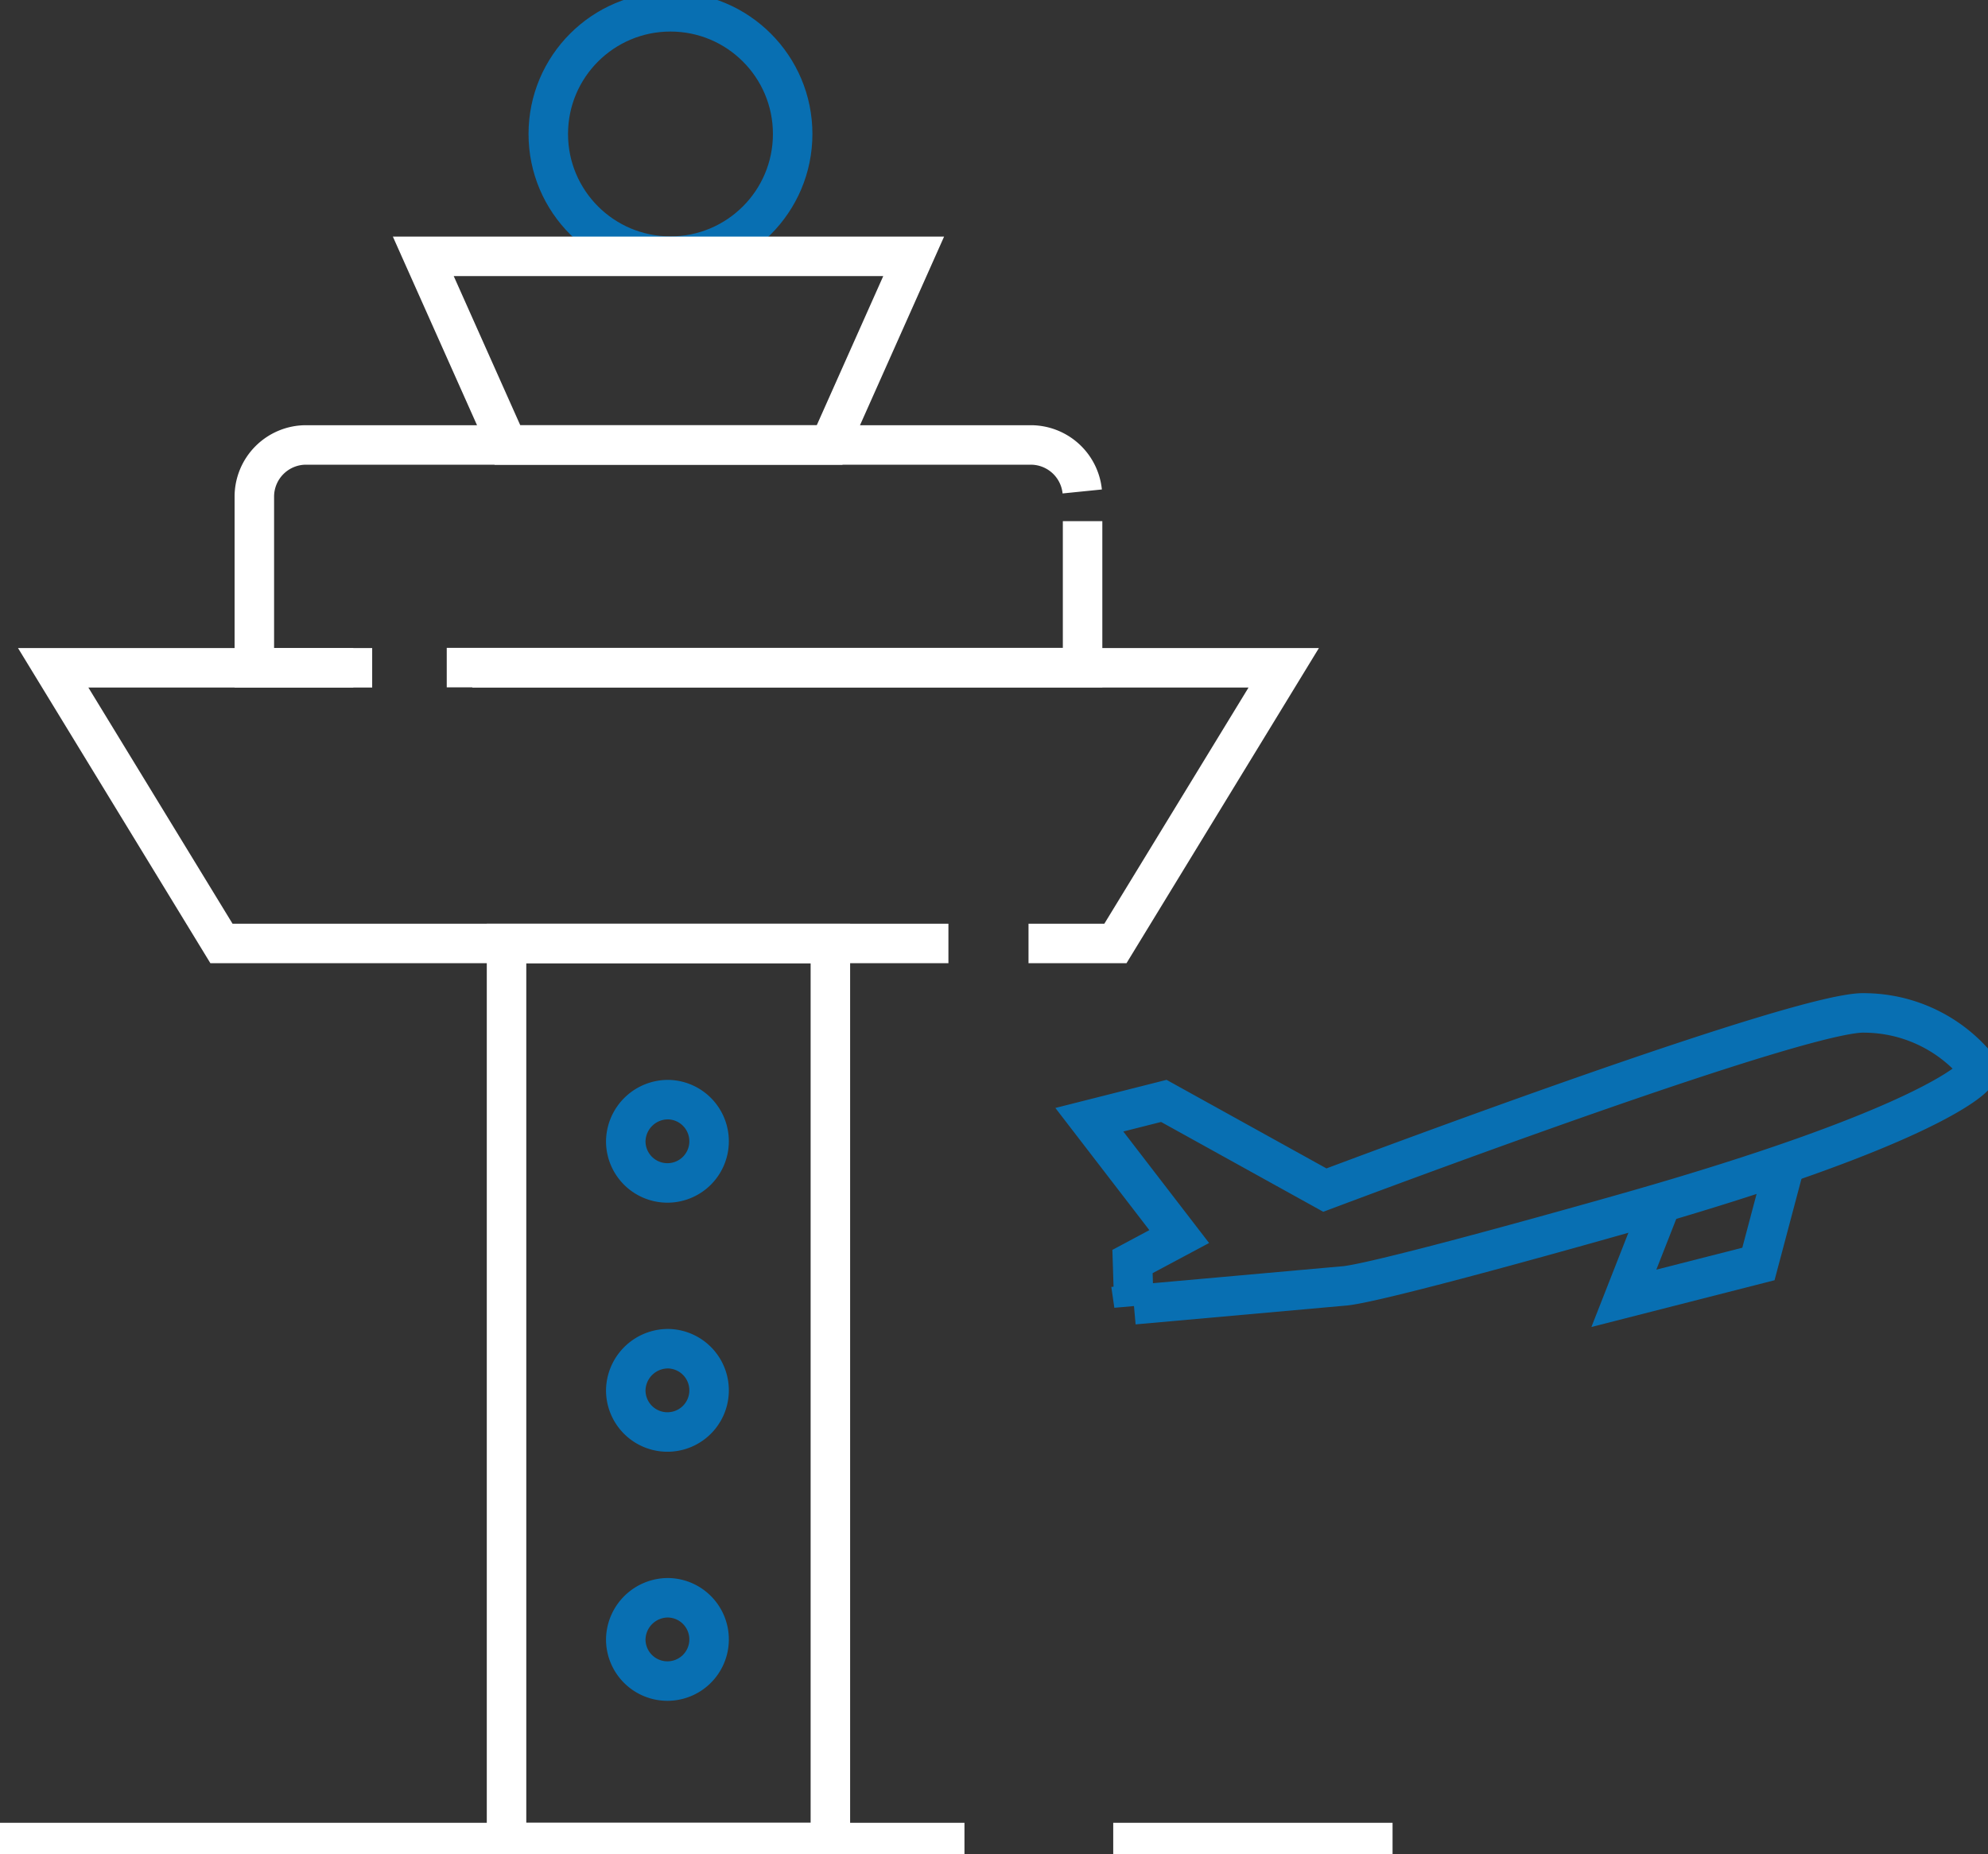 <svg id="Group_4491" data-name="Group 4491" xmlns="http://www.w3.org/2000/svg" xmlns:xlink="http://www.w3.org/1999/xlink" width="50.338" height="46.964" viewBox="0 0 50.338 46.964">
  <rect x="0" y="0" width="50.338" height="46.964" fill="#333333" stroke="none"/>
  <defs>
    <clipPath id="clip-path">
      <rect id="Rectangle_427" data-name="Rectangle 427" width="50.338" height="46.964" fill="none" stroke="#707070" stroke-width="1"/>
    </clipPath>
  </defs>
  <g id="Group_4490" data-name="Group 4490" clip-path="url(#clip-path)">
    <path id="Path_7144" data-name="Path 7144" d="M113.109,111.555l-.035-1.1,1.183-.632-2.276-2.959,1.886-.477,4.078,2.259c1.238-.464,12.162-4.567,13.68-4.487a3.731,3.731,0,0,1,2.775,1.276.31.31,0,0,1-.026.338c-.01.013-1.057,1.26-8.91,3.481-2.4.68-6.4,1.783-7.056,1.821l-5.3.474Z" transform="translate(-84.398 -78.505)" fill="none" stroke="#086fb2" stroke-width="1"/>
    <path id="Path_7145" data-name="Path 7145" d="M171.031,119.36l-.693,2.611-3.407.87,1.032-2.63" transform="translate(-125.813 -89.959)" fill="none" stroke="#086fb2" stroke-width="1"/>
    <circle id="Ellipse_48" data-name="Ellipse 48" cx="3.094" cy="3.094" r="3.094" transform="translate(13.883 0.299)" fill="none" stroke="#086fb2" stroke-width="1"/>
    <path id="Path_7146" data-name="Path 7146" d="M62.034,53.6v3.709h-16.1" transform="translate(-34.622 -40.401)" fill="none" stroke="#fff" stroke-width="1"/>
    <path id="Path_7147" data-name="Path 7147" d="M29.131,51.393H26.147V47.058a1.31,1.31,0,0,1,1.309-1.309H45.81a1.31,1.31,0,0,1,1.3,1.178" transform="translate(-19.707 -34.48)" fill="none" stroke="#fff" stroke-width="1"/>
    <path id="Path_7148" data-name="Path 7148" d="M53.8,31.132H45.643l-2.131-4.777H55.929Z" transform="translate(-32.794 -19.863)" fill="none" stroke="#fff" stroke-width="1"/>
    <path id="Path_7149" data-name="Path 7149" d="M52.071,97.008h8.2v22.77h-8.2Z" transform="translate(-39.245 -73.113)" fill="none" stroke="#fff" stroke-width="1"/>
    <line id="Line_7853" data-name="Line 7853" x2="7.073" transform="translate(28.188 46.665)" fill="none" stroke="#fff" stroke-width="1"/>
    <line id="Line_7854" data-name="Line 7854" x2="24.421" transform="translate(0 46.665)" fill="none" stroke="#fff" stroke-width="1"/>
    <path id="Path_7150" data-name="Path 7150" d="M65.4,113.065a1.055,1.055,0,1,1-1.085,1.054A1.07,1.07,0,0,1,65.4,113.065Z" transform="translate(-48.47 -85.215)" fill="none" stroke="#086fb2" stroke-width="1"/>
    <path id="Path_7151" data-name="Path 7151" d="M65.4,138.675a1.055,1.055,0,1,1-1.085,1.054A1.07,1.07,0,0,1,65.4,138.675Z" transform="translate(-48.47 -104.517)" fill="none" stroke="#086fb2" stroke-width="1"/>
    <path id="Path_7152" data-name="Path 7152" d="M65.4,164.286a1.055,1.055,0,1,1-1.085,1.054A1.07,1.07,0,0,1,65.4,164.286Z" transform="translate(-48.47 -123.82)" fill="none" stroke="#086fb2" stroke-width="1"/>
    <path id="Path_7153" data-name="Path 7153" d="M28.138,75.645H9.731L5.47,68.663h7.6" transform="translate(-4.123 -51.75)" fill="none" stroke="#fff" stroke-width="1"/>
    <path id="Path_7154" data-name="Path 7154" d="M48.555,68.663H69.1l-4.262,6.982h-2.2" transform="translate(-36.595 -51.75)" fill="none" stroke="#fff" stroke-width="1"/>
  </g>
</svg>
